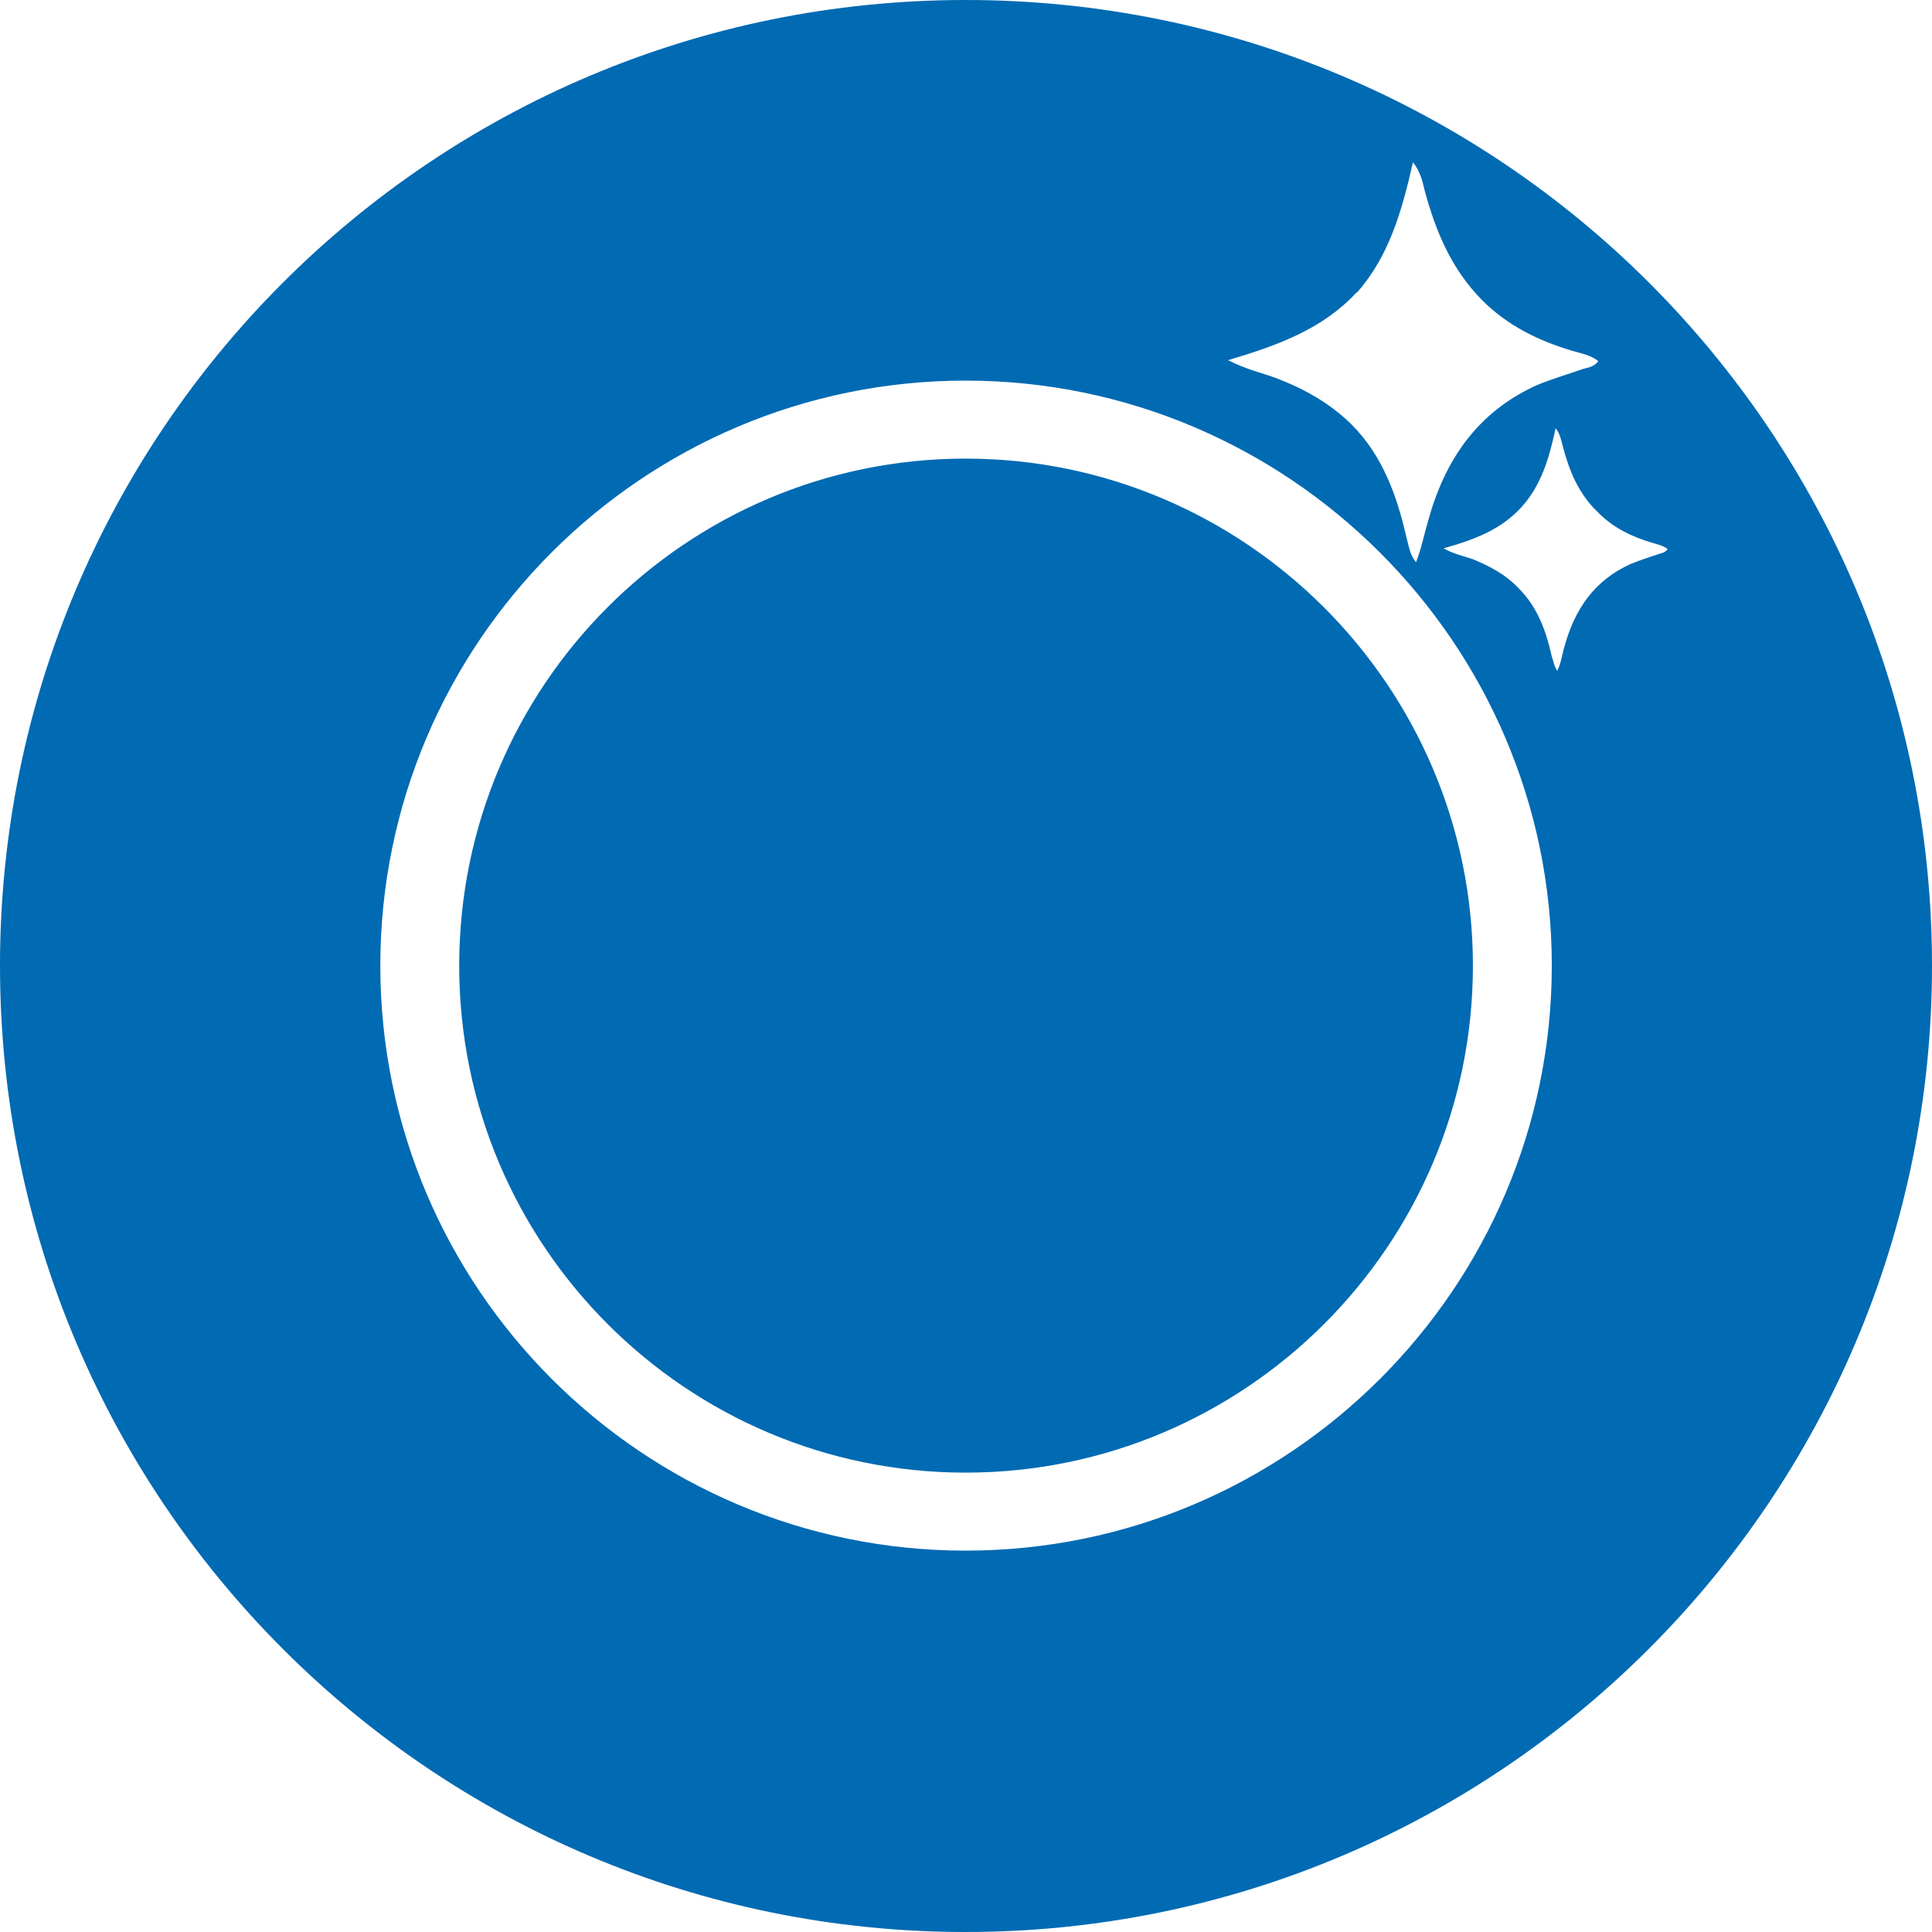 <svg width="48" height="48" viewBox="0 0 48 48" fill="none" xmlns="http://www.w3.org/2000/svg">
<path d="M36.594 23.991C36.594 30.948 30.928 36.587 23.991 36.587C17.053 36.587 11.409 30.948 11.409 23.991C11.409 17.034 17.053 11.394 23.991 11.394C30.928 11.394 36.594 17.052 36.594 23.991Z" fill="#006AB3"/>
<path d="M40.514 14.011C39.614 14.417 39.124 15.133 38.868 16.066C38.808 16.258 38.789 16.472 38.689 16.667C38.611 16.55 38.592 16.413 38.551 16.299C38.413 15.678 38.197 15.077 37.727 14.612C37.413 14.28 37.021 14.069 36.591 13.893C36.375 13.816 36.14 13.775 35.864 13.623C36.629 13.409 37.297 13.158 37.805 12.594C38.295 12.051 38.492 11.375 38.649 10.638C38.768 10.793 38.787 10.948 38.827 11.084C38.981 11.685 39.219 12.268 39.687 12.714C40.06 13.102 40.53 13.334 41.06 13.489C41.179 13.527 41.314 13.548 41.433 13.644C41.374 13.722 41.295 13.741 41.217 13.762C40.982 13.839 40.747 13.917 40.511 14.013M23.991 38.525C15.975 38.525 9.449 32.012 9.449 23.991C9.449 15.97 15.975 9.456 23.991 9.456C32.006 9.456 38.554 15.986 38.554 23.991C38.554 31.995 32.025 38.525 23.991 38.525ZM33.715 7.267C34.518 6.356 34.831 5.233 35.105 4.031C35.302 4.282 35.34 4.517 35.399 4.747C35.672 5.754 36.064 6.687 36.81 7.444C37.438 8.082 38.222 8.47 39.081 8.721C39.279 8.78 39.514 8.817 39.709 8.972C39.611 9.109 39.473 9.127 39.335 9.165C38.943 9.301 38.551 9.416 38.178 9.571C36.689 10.247 35.886 11.45 35.475 12.963C35.377 13.292 35.318 13.623 35.18 13.968C35.023 13.775 35.002 13.562 34.942 13.348C34.707 12.321 34.356 11.332 33.59 10.557C33.042 10.015 32.414 9.667 31.709 9.395C31.336 9.258 30.965 9.181 30.511 8.948C31.747 8.582 32.866 8.173 33.707 7.262M23.991 0C10.741 0 0 10.734 0 23.991C0 37.248 10.741 48 23.991 48C37.24 48 48 37.245 48 23.991C48 10.736 37.262 0 23.991 0Z" fill="#006AB3"/>
</svg>

